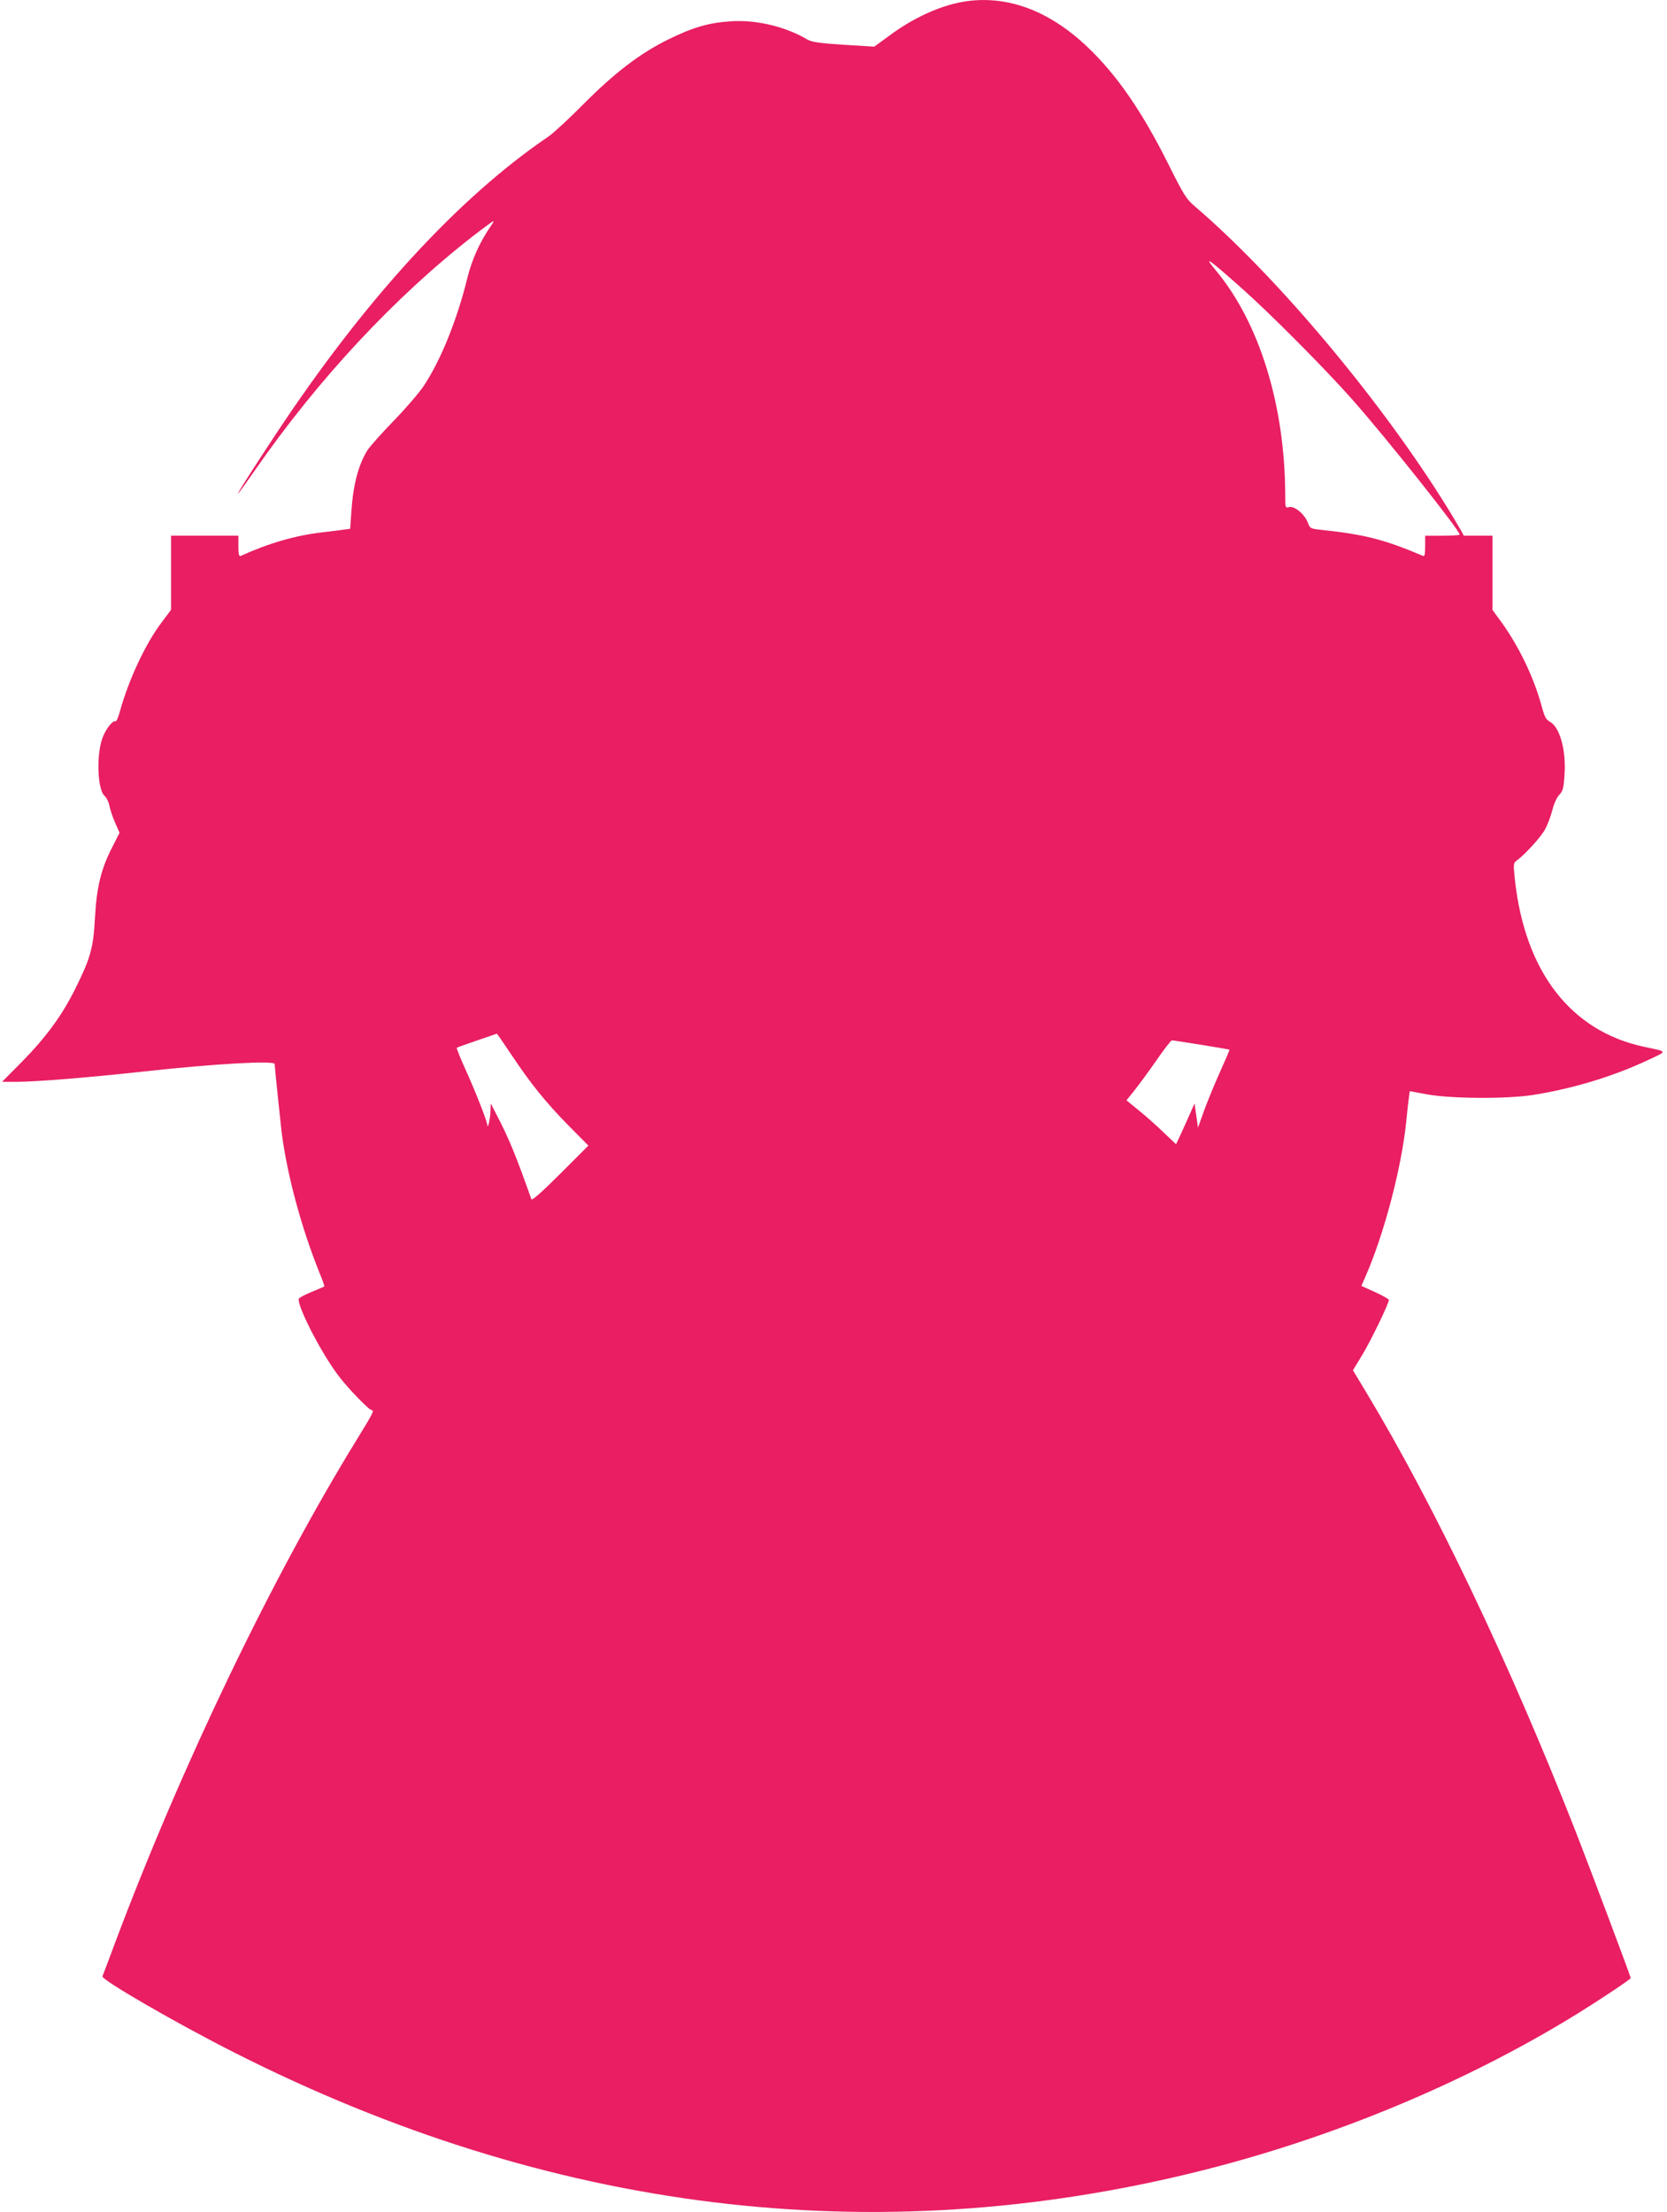 <?xml version="1.0" standalone="no"?>
<!DOCTYPE svg PUBLIC "-//W3C//DTD SVG 20010904//EN"
 "http://www.w3.org/TR/2001/REC-SVG-20010904/DTD/svg10.dtd">
<svg version="1.0" xmlns="http://www.w3.org/2000/svg"
 width="965pt" height="1280pt" viewBox="0 0 965 1280"
 preserveAspectRatio="xMidYMid meet">
<g transform="translate(0,1280) scale(0.1,-0.1)"
fill="#e91e63" stroke="none">
<path d="M5577 12790 c-136 -23 -292 -94 -431 -198 l-85 -62 -178 11 c-142 9
-184 16 -209 30 -124 74 -292 115 -439 106 -132 -8 -224 -35 -370 -107 -161
-80 -307 -191 -490 -375 -82 -83 -172 -166 -200 -185 -523 -355 -1066 -947
-1580 -1725 -234 -355 -290 -452 -115 -200 363 522 805 996 1257 1348 62 48
115 87 119 87 3 0 -3 -12 -14 -27 -64 -92 -110 -194 -137 -303 -58 -238 -154
-476 -252 -623 -26 -39 -103 -129 -172 -200 -69 -71 -139 -149 -155 -174 -52
-84 -82 -201 -92 -353 l-7 -100 -31 -4 c-17 -3 -74 -10 -127 -16 -158 -18
-313 -63 -476 -137 -10 -4 -13 11 -13 56 l0 61 -195 0 -195 0 0 -214 0 -215
-54 -72 c-94 -124 -192 -334 -242 -516 -9 -34 -21 -60 -25 -57 -13 8 -50 -35
-71 -84 -41 -91 -36 -306 6 -346 13 -11 26 -39 30 -61 4 -22 19 -66 33 -97
l25 -57 -40 -79 c-66 -126 -92 -233 -102 -407 -9 -178 -25 -236 -111 -410 -79
-160 -170 -284 -310 -427 l-117 -118 87 0 c121 1 407 24 736 60 409 45 755 64
755 43 0 -16 31 -312 40 -392 31 -245 112 -548 219 -815 18 -43 30 -79 29 -80
-2 -1 -33 -15 -70 -30 -37 -15 -71 -33 -77 -39 -20 -25 120 -303 224 -442 52
-71 181 -205 197 -205 16 0 6 -20 -84 -166 -493 -801 -1015 -1886 -1403 -2919
-37 -99 -69 -185 -72 -191 -7 -20 430 -273 767 -443 1823 -922 3696 -1153
5577 -686 778 193 1552 515 2203 918 127 79 300 194 300 201 0 9 -240 647
-321 854 -381 969 -812 1874 -1207 2530 l-80 133 56 92 c50 84 152 294 152
315 0 5 -36 25 -80 45 l-79 36 23 53 c107 243 208 625 236 893 6 61 13 126 16
145 l5 36 102 -19 c141 -25 458 -27 612 -3 227 36 460 106 659 199 123 58 125
49 -23 81 -419 92 -682 433 -741 961 -10 92 -9 101 7 113 48 34 143 138 166
181 15 26 34 77 43 112 9 37 26 75 41 90 21 23 25 39 30 120 9 144 -29 274
-87 304 -19 10 -29 28 -43 79 -45 171 -134 356 -237 498 l-50 68 0 215 0 215
-83 0 -83 0 -18 33 c-367 633 -1019 1427 -1537 1871 -52 44 -65 65 -157 249
-152 304 -298 515 -468 676 -224 213 -470 302 -717 261z m1610 -1657 c167
-148 486 -469 644 -648 198 -224 619 -754 619 -779 0 -3 -45 -6 -100 -6 l-100
0 0 -61 c0 -45 -3 -60 -12 -56 -226 96 -340 125 -599 152 -52 6 -56 8 -68 40
-17 48 -77 98 -107 91 -24 -6 -24 -5 -24 66 -1 521 -149 1002 -404 1306 -72
87 -43 67 151 -105z m-4224 -4440 c113 -169 198 -274 332 -410 l111 -112 -162
-162 c-110 -110 -165 -158 -168 -148 -90 254 -130 351 -199 484 l-36 70 -2
-45 c-1 -44 -16 -109 -18 -80 -2 25 -69 195 -127 323 -30 66 -52 122 -50 124
2 2 55 21 117 42 63 22 115 39 115 40 1 1 40 -56 87 -126z m3992 61 c88 -14
161 -27 162 -28 2 -1 -24 -61 -56 -132 -32 -71 -73 -172 -92 -224 l-34 -95
-10 70 -10 70 -22 -50 c-12 -27 -36 -80 -53 -118 l-32 -68 -72 68 c-39 38
-103 95 -143 127 l-72 59 49 61 c27 34 84 112 127 174 42 61 82 112 87 112 6
0 83 -12 171 -26z"/>
</g>
</svg>
